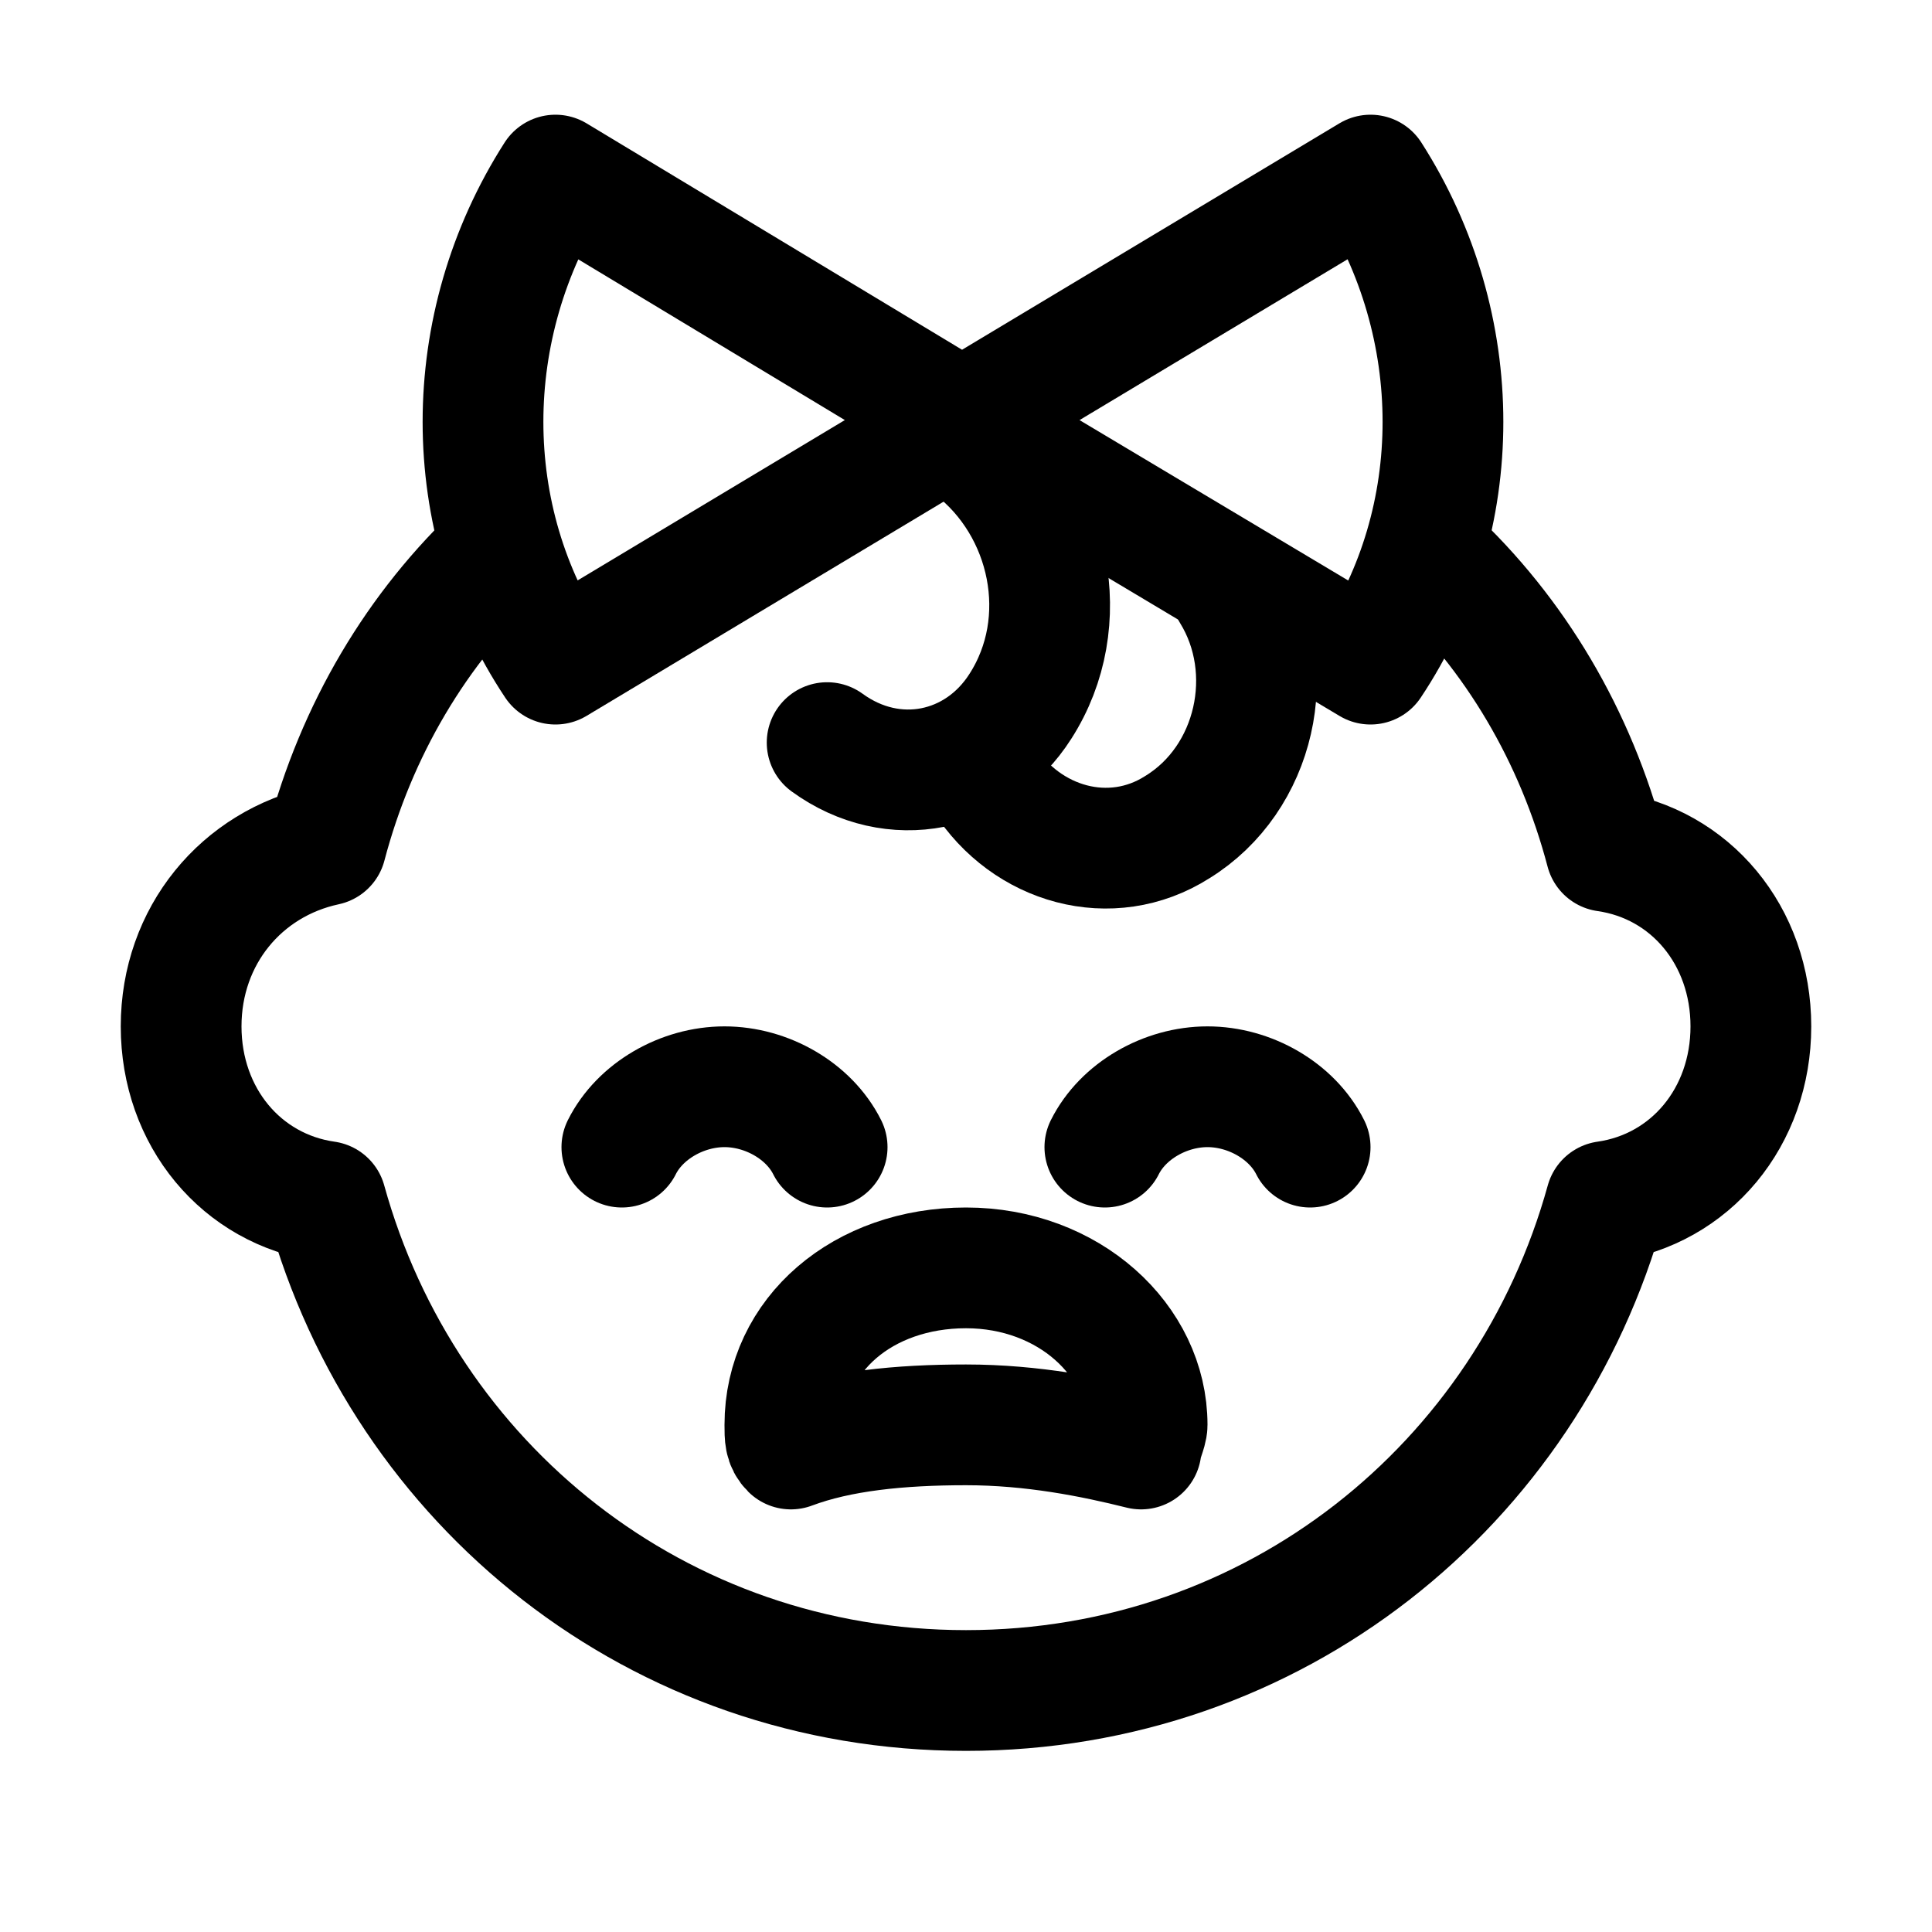 <?xml version="1.0" encoding="utf-8"?>


<svg version="1.1" id="Icons" xmlns="http://www.w3.org/2000/svg" xmlns:xlink="http://www.w3.org/1999/xlink" 
	 viewBox="0 0 32 32" xml:space="preserve">
<style type="text/css">
	.st0{fill:none;stroke:#000000;stroke-width:2;stroke-linecap:round;stroke-linejoin:round;stroke-miterlimit:10;}
	.st1{fill:none;stroke:#000000;stroke-width:2;stroke-linejoin:round;stroke-miterlimit:10;}
</style>
<path class="st0" d="M16,23.6c1.1,0,2.1,0.2,2.9,0.4c0-0.1,0.1-0.3,0.1-0.4c0-1.4-1.3-2.6-3-2.6s-3,1.1-3,2.6c0,0.2,0,0.3,0.1,0.4
	C13.9,23.7,14.9,23.6,16,23.6z"/>
<path class="st0" d="M13.7,19c-0.3-0.6-1-1-1.7-1s-1.4,0.4-1.7,1"/>
<path class="st0" d="M21.7,19c-0.3-0.6-1-1-1.7-1s-1.4,0.4-1.7,1"/>
<path class="st0" d="M16,7L9.2,2.9l0,0c-1.6,2.5-1.6,5.7,0,8.1l0,0l13.5-8.1l0,0c1.6,2.5,1.6,5.7,0,8.1l0,0L16,7"/>
<path class="st0" d="M8.3,9.1c-1.4,1.3-2.4,3-2.9,4.9C4,14.3,3,15.5,3,17c0,1.5,1,2.7,2.4,2.9C6.7,24.6,10.9,28,16,28
	s9.3-3.4,10.6-8.1C28,19.7,29,18.5,29,17c0-1.5-1-2.7-2.4-2.9c-0.5-1.9-1.5-3.6-2.9-4.9"/>
<path class="st0" d="M20.3,9.6c0,0.1,0.1,0.1,0.1,0.2c0.8,1.3,0.4,3.1-0.9,3.9c-1.1,0.7-2.5,0.3-3.2-0.8"/>
<path class="st0" d="M15.9,7.3c0.1,0,0.1,0.1,0.2,0.1c1.3,1,1.7,2.9,0.8,4.3c-0.7,1.1-2.1,1.4-3.2,0.6"/>
</svg>